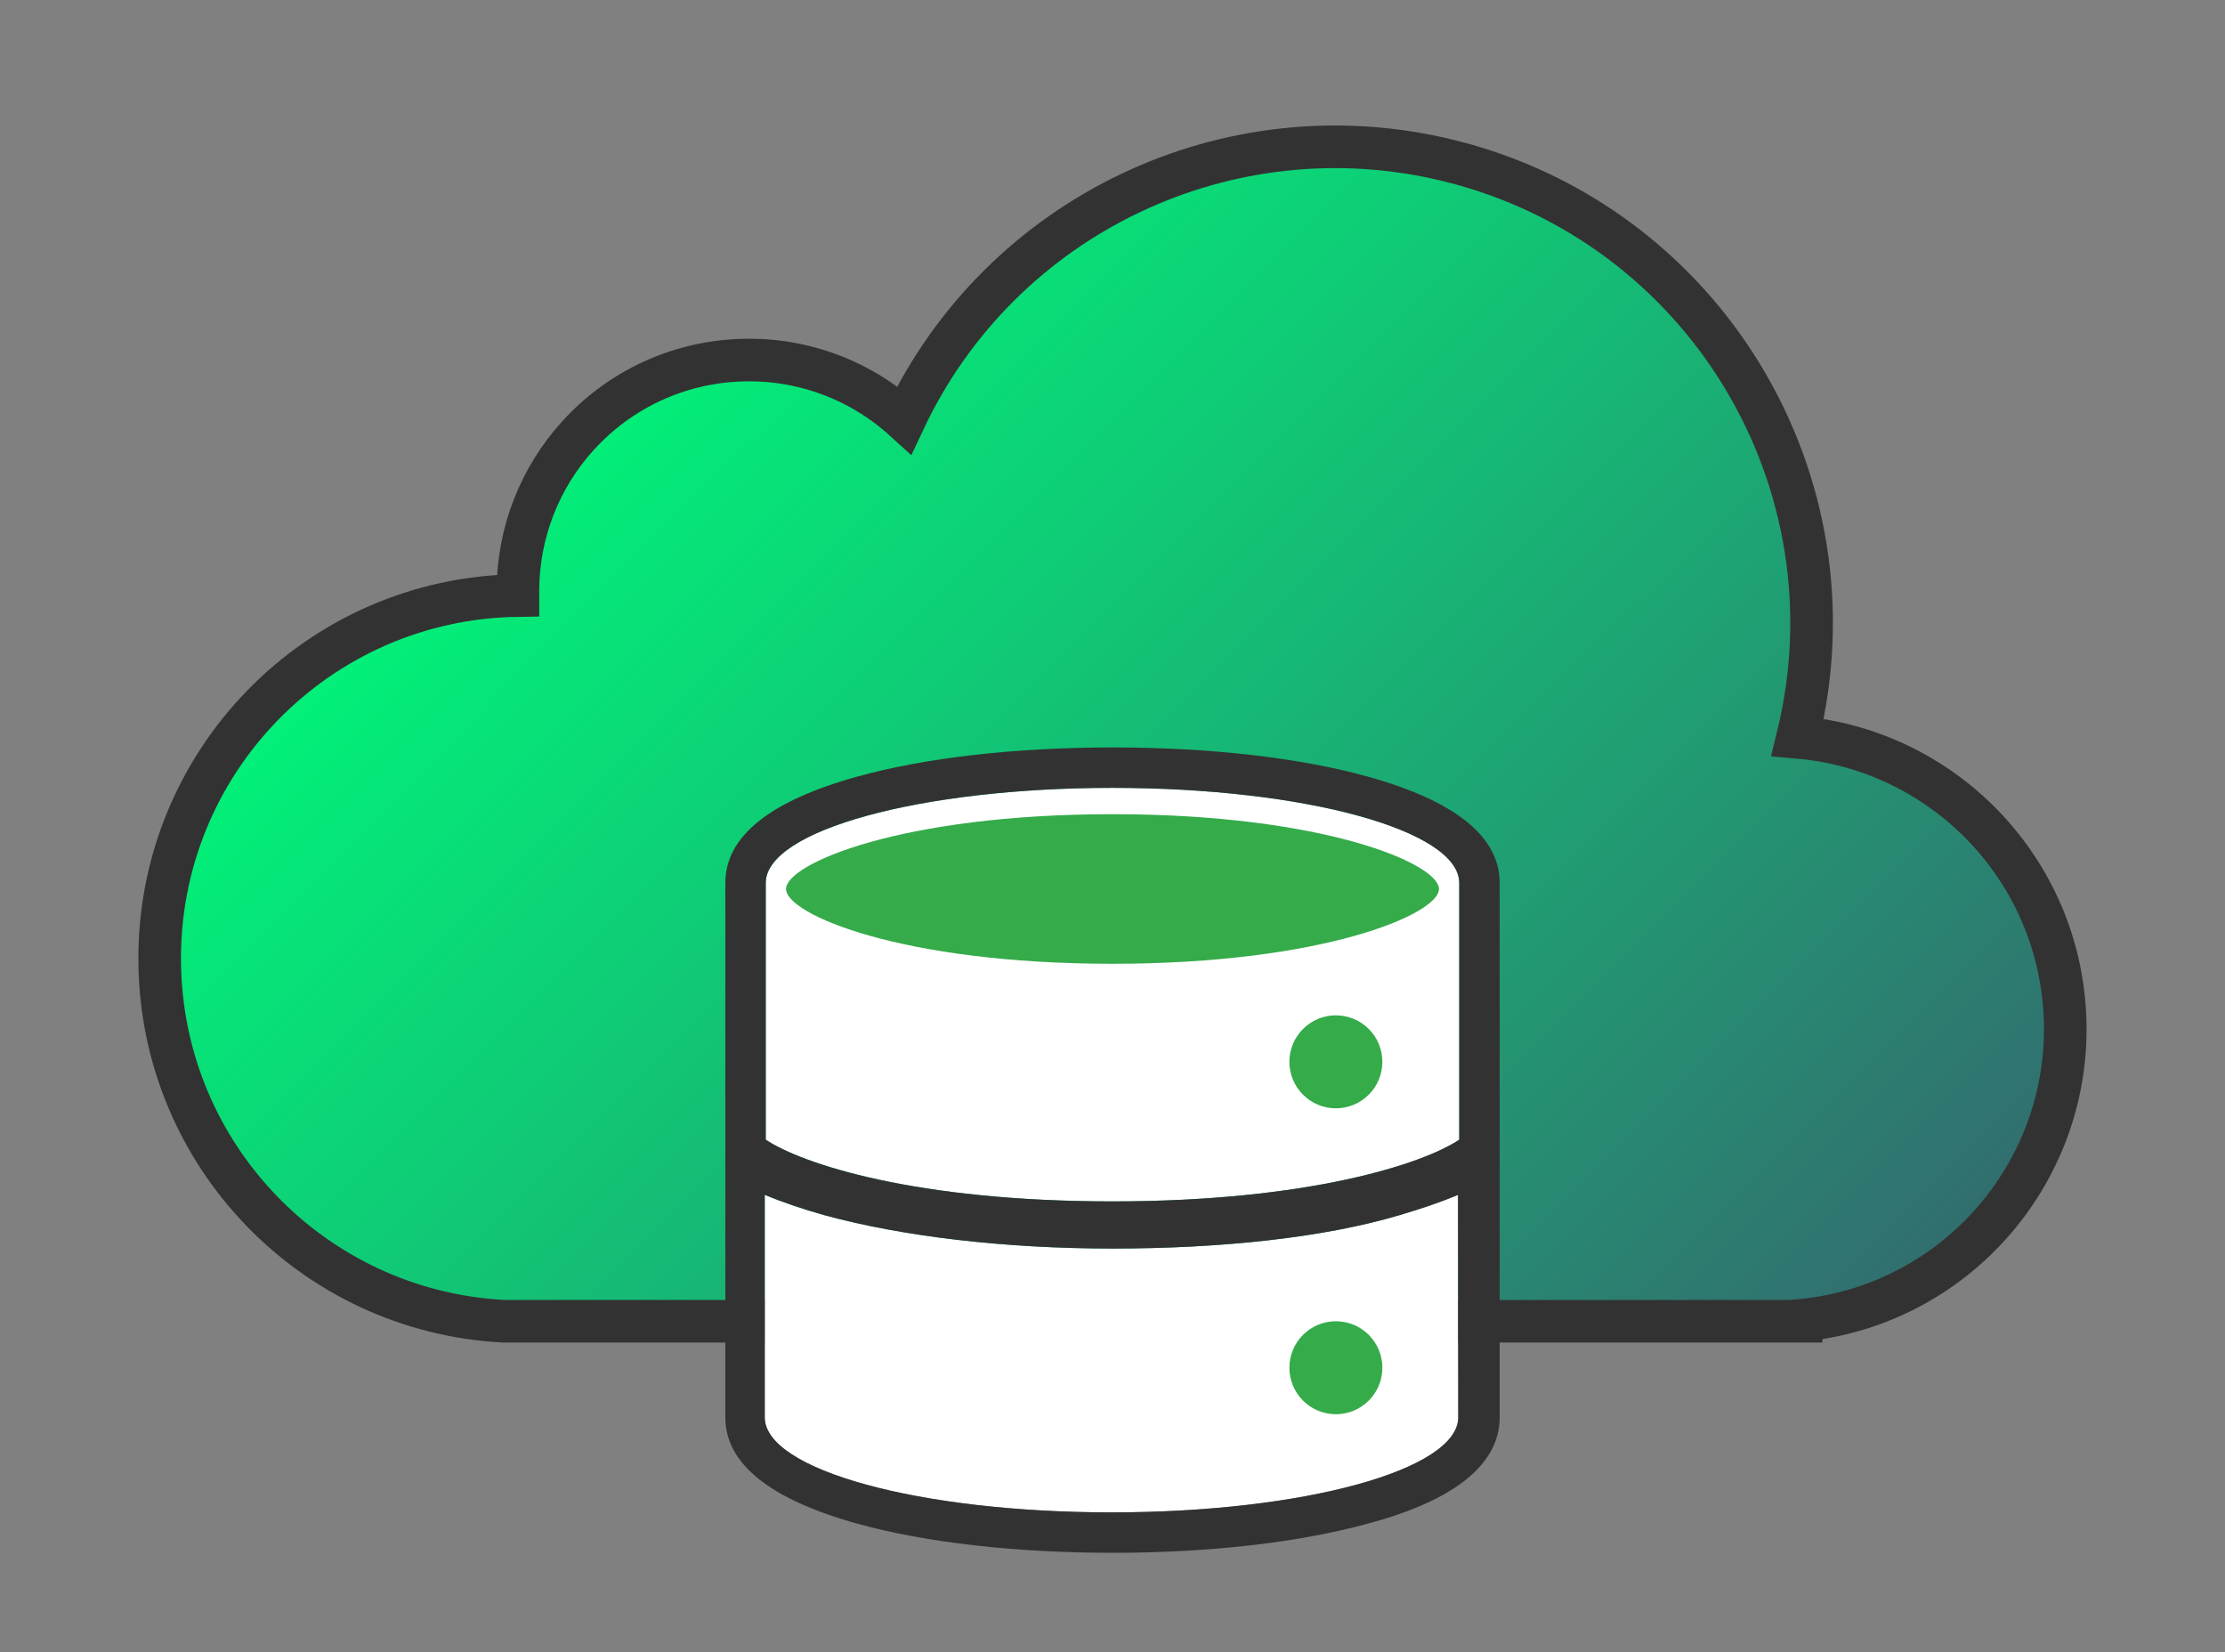 <?xml version="1.0" encoding="utf-8"?>
<!-- Generator: Adobe Illustrator 27.0.0, SVG Export Plug-In . SVG Version: 6.00 Build 0)  -->
<svg version="1.1" id="Layer_1" xmlns="http://www.w3.org/2000/svg" xmlns:xlink="http://www.w3.org/1999/xlink" x="0px" y="0px"
	 viewBox="0 0 202 150" enable-background="new 0 0 202 150" xml:space="preserve">
<rect x="0" y="0" width="202" height="150" fill="#808080" stroke="none"/>
<g>
	<g id="Chris-Approved_Cloud_00000004526446501133575360000002376335602760564392_">
		<g>
			<g>
				<linearGradient id="SVGID_1_" gradientUnits="userSpaceOnUse" x1="53.84" y1="34.024" x2="155.869" y2="136.052">
					<stop  offset="0" style="stop-color:#01F279"/>
					<stop  offset="1" style="stop-color:#326D6F"/>
				</linearGradient>
				<path fill="url(#SVGID_1_)" stroke="#333232" stroke-width="3.868" stroke-miterlimit="10" d="M163.2,66.93
					c5.72-23.19-8.44-46.62-31.63-52.34c-19.99-4.93-40.69,4.92-49.47,23.54c-8.58-7.79-21.84-7.15-29.63,1.42
					c-3.48,3.83-5.42,8.81-5.45,13.99v0.52c-18.2,0.24-32.77,15.2-32.52,33.4c0.23,17.36,13.89,31.57,31.23,32.48h117.79v-0.08
					c14.61-1.44,25.28-14.44,23.85-29.05C186.12,78.07,175.96,68.03,163.2,66.93z"/>
			</g>
		</g>
	</g>
	<g>
		<path fill="#FFFFFF" d="M132.39,128.66c0,4.77-14.04,8.63-31.48,8.63s-31.48-3.85-31.48-8.63v-20.19c1.56,0.64,3.4,1.28,5.41,1.84
			c7.07,1.93,16.34,3.03,26.15,3.03s19.13-0.97,26.06-3.03c2.03-0.6,3.76-1.19,5.32-1.84L132.39,128.66L132.39,128.66z"/>
		<path fill="#FFFFFF" d="M132.48,103.46c-3.3,2.2-13.67,5.6-31.48,5.6c-17.9,0-28.17-3.4-31.48-5.6V80.15
			c0-4.77,14.04-8.63,31.48-8.63s31.48,3.85,31.48,8.63V103.46z"/>
		<path fill="#333232" d="M124.22,70.51c-6.24-1.74-14.5-2.66-23.22-2.66s-16.98,0.92-23.22,2.66c-7.89,2.2-11.93,5.41-11.93,9.64
			v48.51c0,4.22,4.04,7.43,11.93,9.64c6.24,1.74,14.5,2.66,23.22,2.66s16.89-0.92,23.22-2.66c7.89-2.11,11.93-5.41,11.93-9.64V80.15
			C136.15,75.93,132.11,72.72,124.22,70.51z M132.39,128.66c0,4.77-14.04,8.63-31.48,8.63s-31.48-3.85-31.48-8.63v-20.19
			c1.56,0.64,3.4,1.28,5.41,1.84c7.07,1.93,16.34,3.03,26.15,3.03s19.13-0.97,26.06-3.03c2.03-0.6,3.76-1.19,5.32-1.84
			L132.39,128.66L132.39,128.66z M132.48,103.46c-3.3,2.2-13.67,5.6-31.48,5.6c-17.9,0-28.17-3.4-31.48-5.6V80.15
			c0-4.77,14.04-8.63,31.48-8.63s31.48,3.85,31.48,8.63V103.46z"/>
		<g>
			<path fill="#35AB4A" d="M101,87.49c-19.18,0-29.64-4.5-29.64-6.79s10.46-6.79,29.64-6.79s29.64,4.5,29.64,6.79
				S120.09,87.49,101,87.49z"/>
			<circle fill="#35AB4A" cx="121.28" cy="124.16" r="4.22"/>
			<circle fill="#35AB4A" cx="121.28" cy="96.39" r="4.22"/>
		</g>
	</g>
</g>
</svg>
